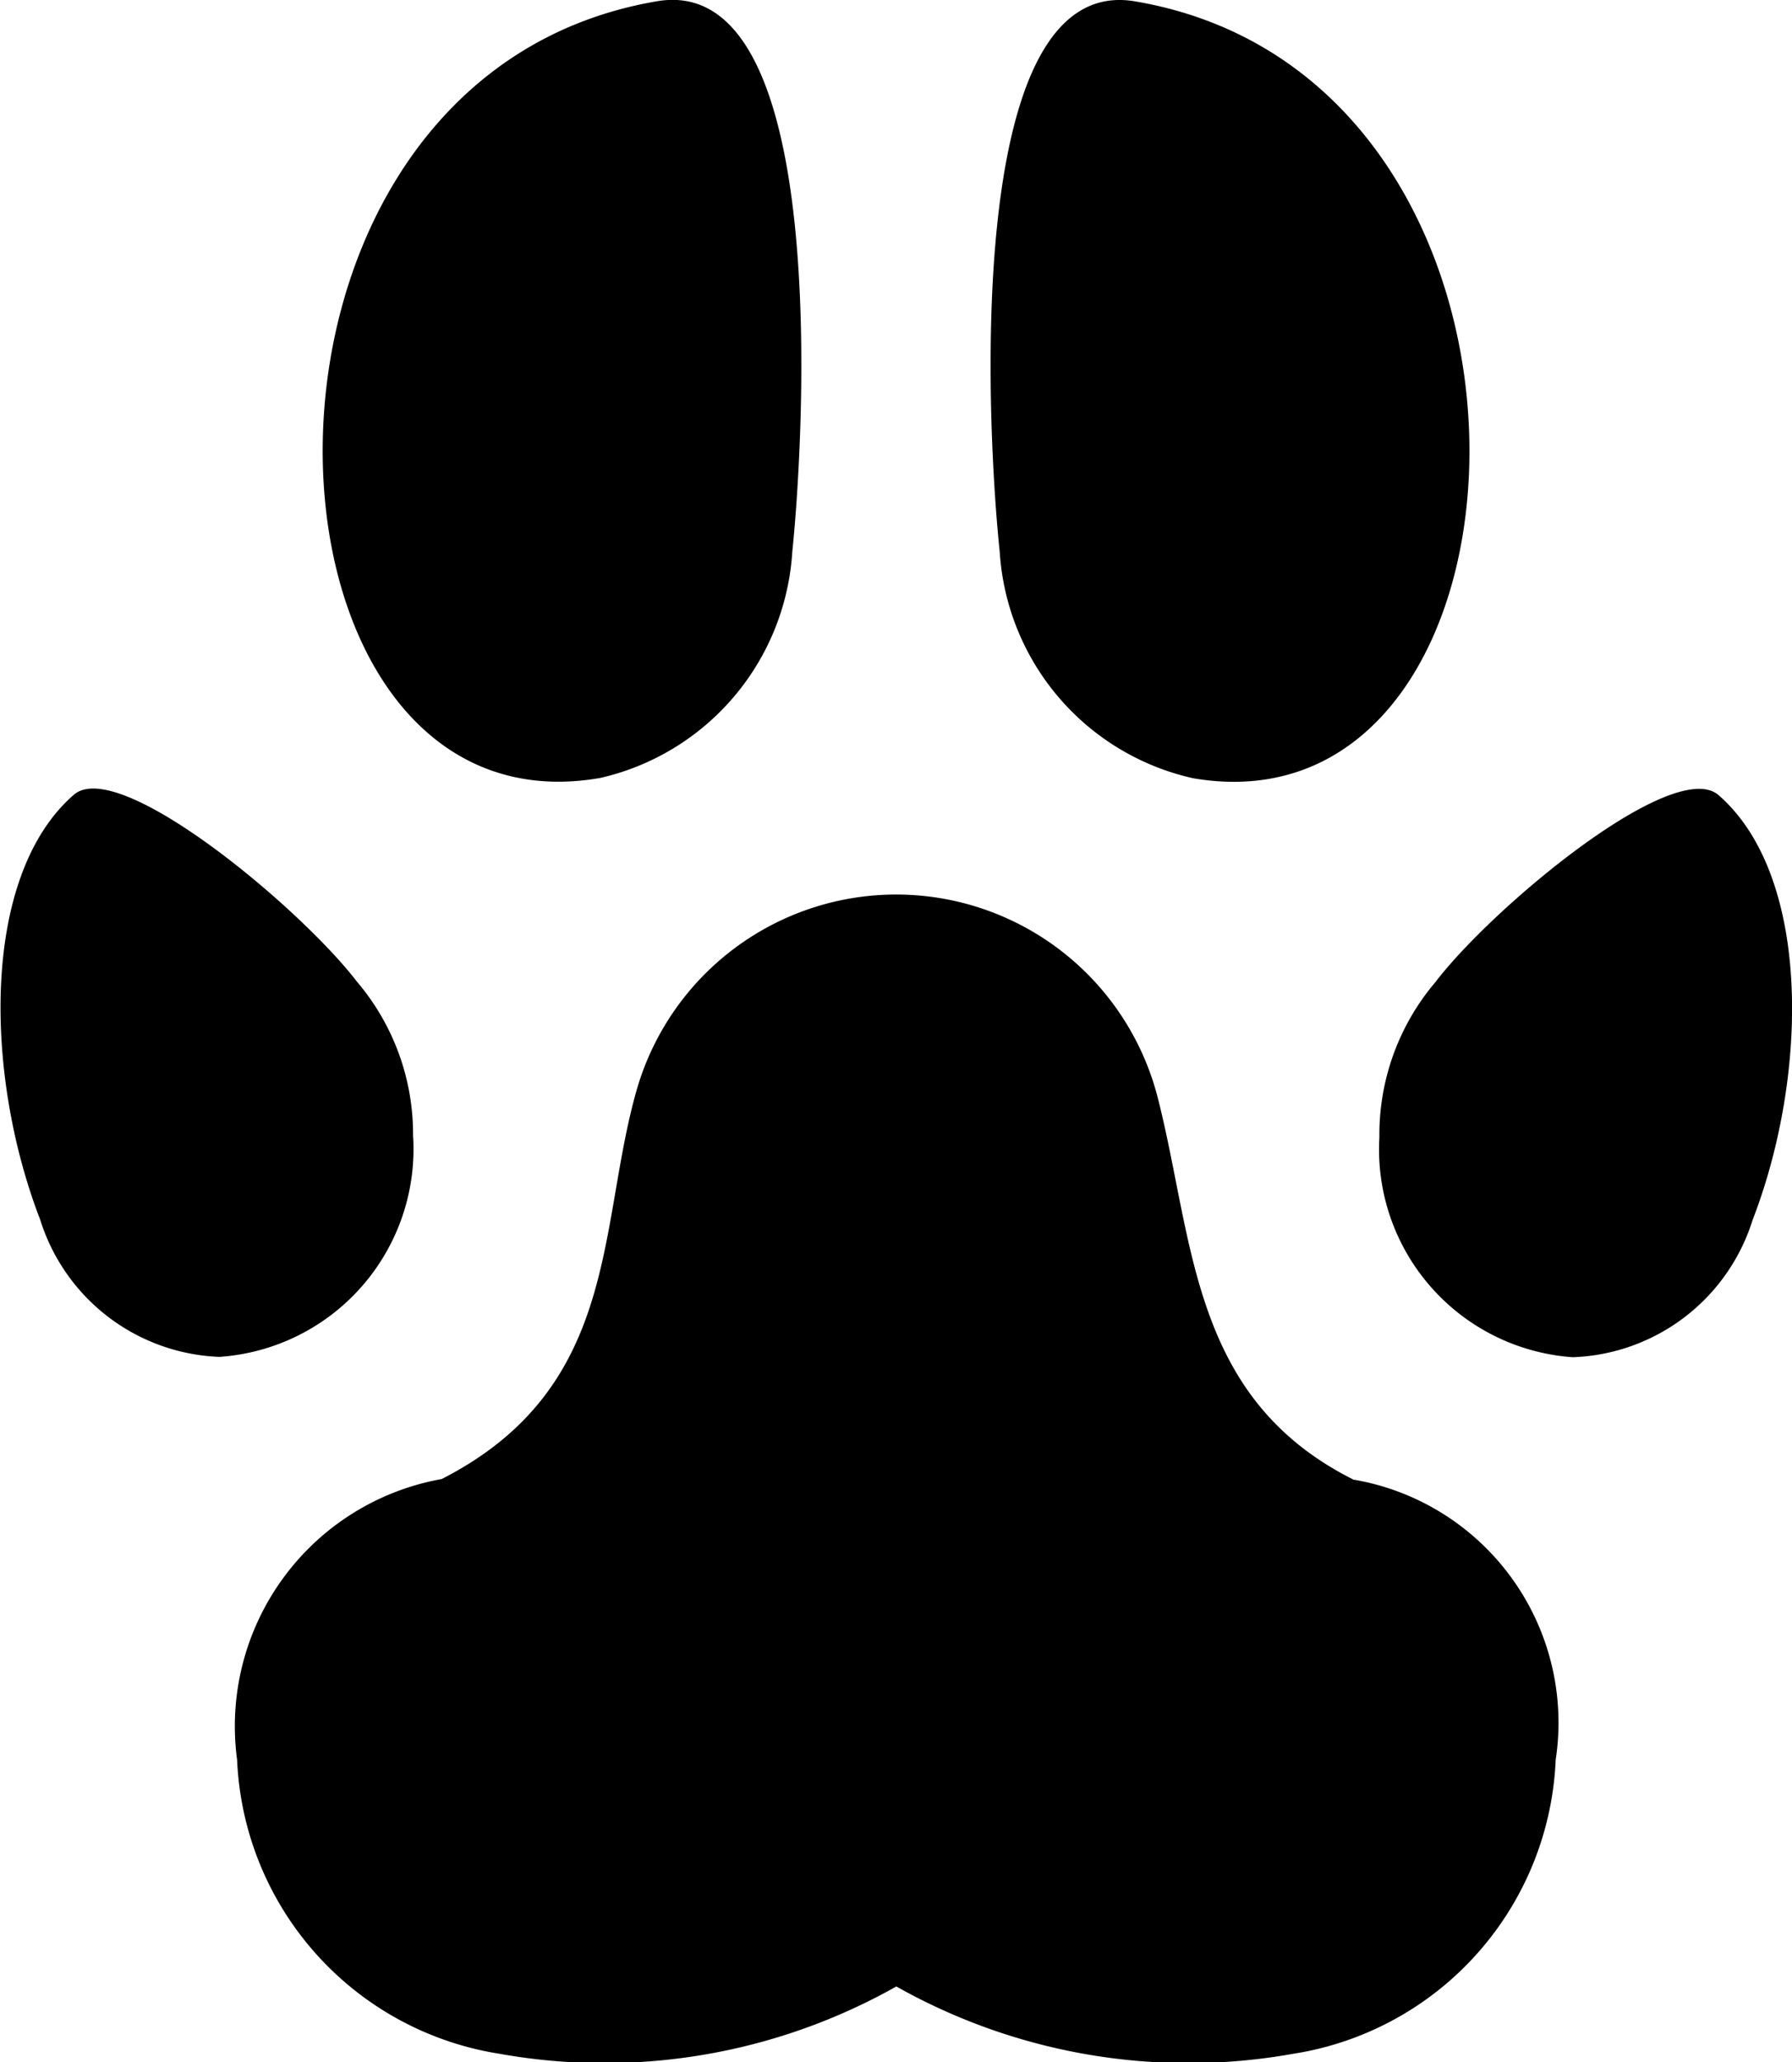 <svg xmlns="http://www.w3.org/2000/svg" width="16" height="18.401" viewBox="0 0 16 18.401">
  <path id="Icon_map-veterinary-care" data-name="Icon map-veterinary-care" d="M9.029,8.034a2.211,2.211,0,0,0,1.728-2.021C10.864,4.981,11.105.837,9.55,1.1c-4.035.684-3.752,7.481-.52,6.933Zm5.309,0c3.231.548,3.514-6.248-.521-6.933C12.262.837,12.5,4.981,12.609,6.012A2.213,2.213,0,0,0,14.338,8.034Zm-6.967,3.2a2.1,2.1,0,0,0-.5-1.384c-.51-.666-2.131-2.014-2.529-1.669-.831.722-.8,2.5-.3,3.792a1.746,1.746,0,0,0,1.6,1.224A1.859,1.859,0,0,0,7.372,11.236ZM19.027,8.184c-.4-.345-2.018,1-2.528,1.669a2.1,2.1,0,0,0-.5,1.384A1.859,1.859,0,0,0,17.726,13.2a1.747,1.747,0,0,0,1.605-1.224C19.831,10.684,19.858,8.906,19.027,8.184Zm-3.254,6.111c-1.47-.733-1.425-2.145-1.759-3.434A2.411,2.411,0,0,0,9.372,10.8c-.358,1.233-.142,2.668-1.745,3.487A2.241,2.241,0,0,0,5.8,16.793a2.776,2.776,0,0,0,2.339,2.622,5.312,5.312,0,0,0,3.547-.6,5.316,5.316,0,0,0,3.548.6,2.773,2.773,0,0,0,2.339-2.622,2.2,2.2,0,0,0-1.8-2.5Z" transform="translate(-3.683 -1.089)"/>
</svg>
